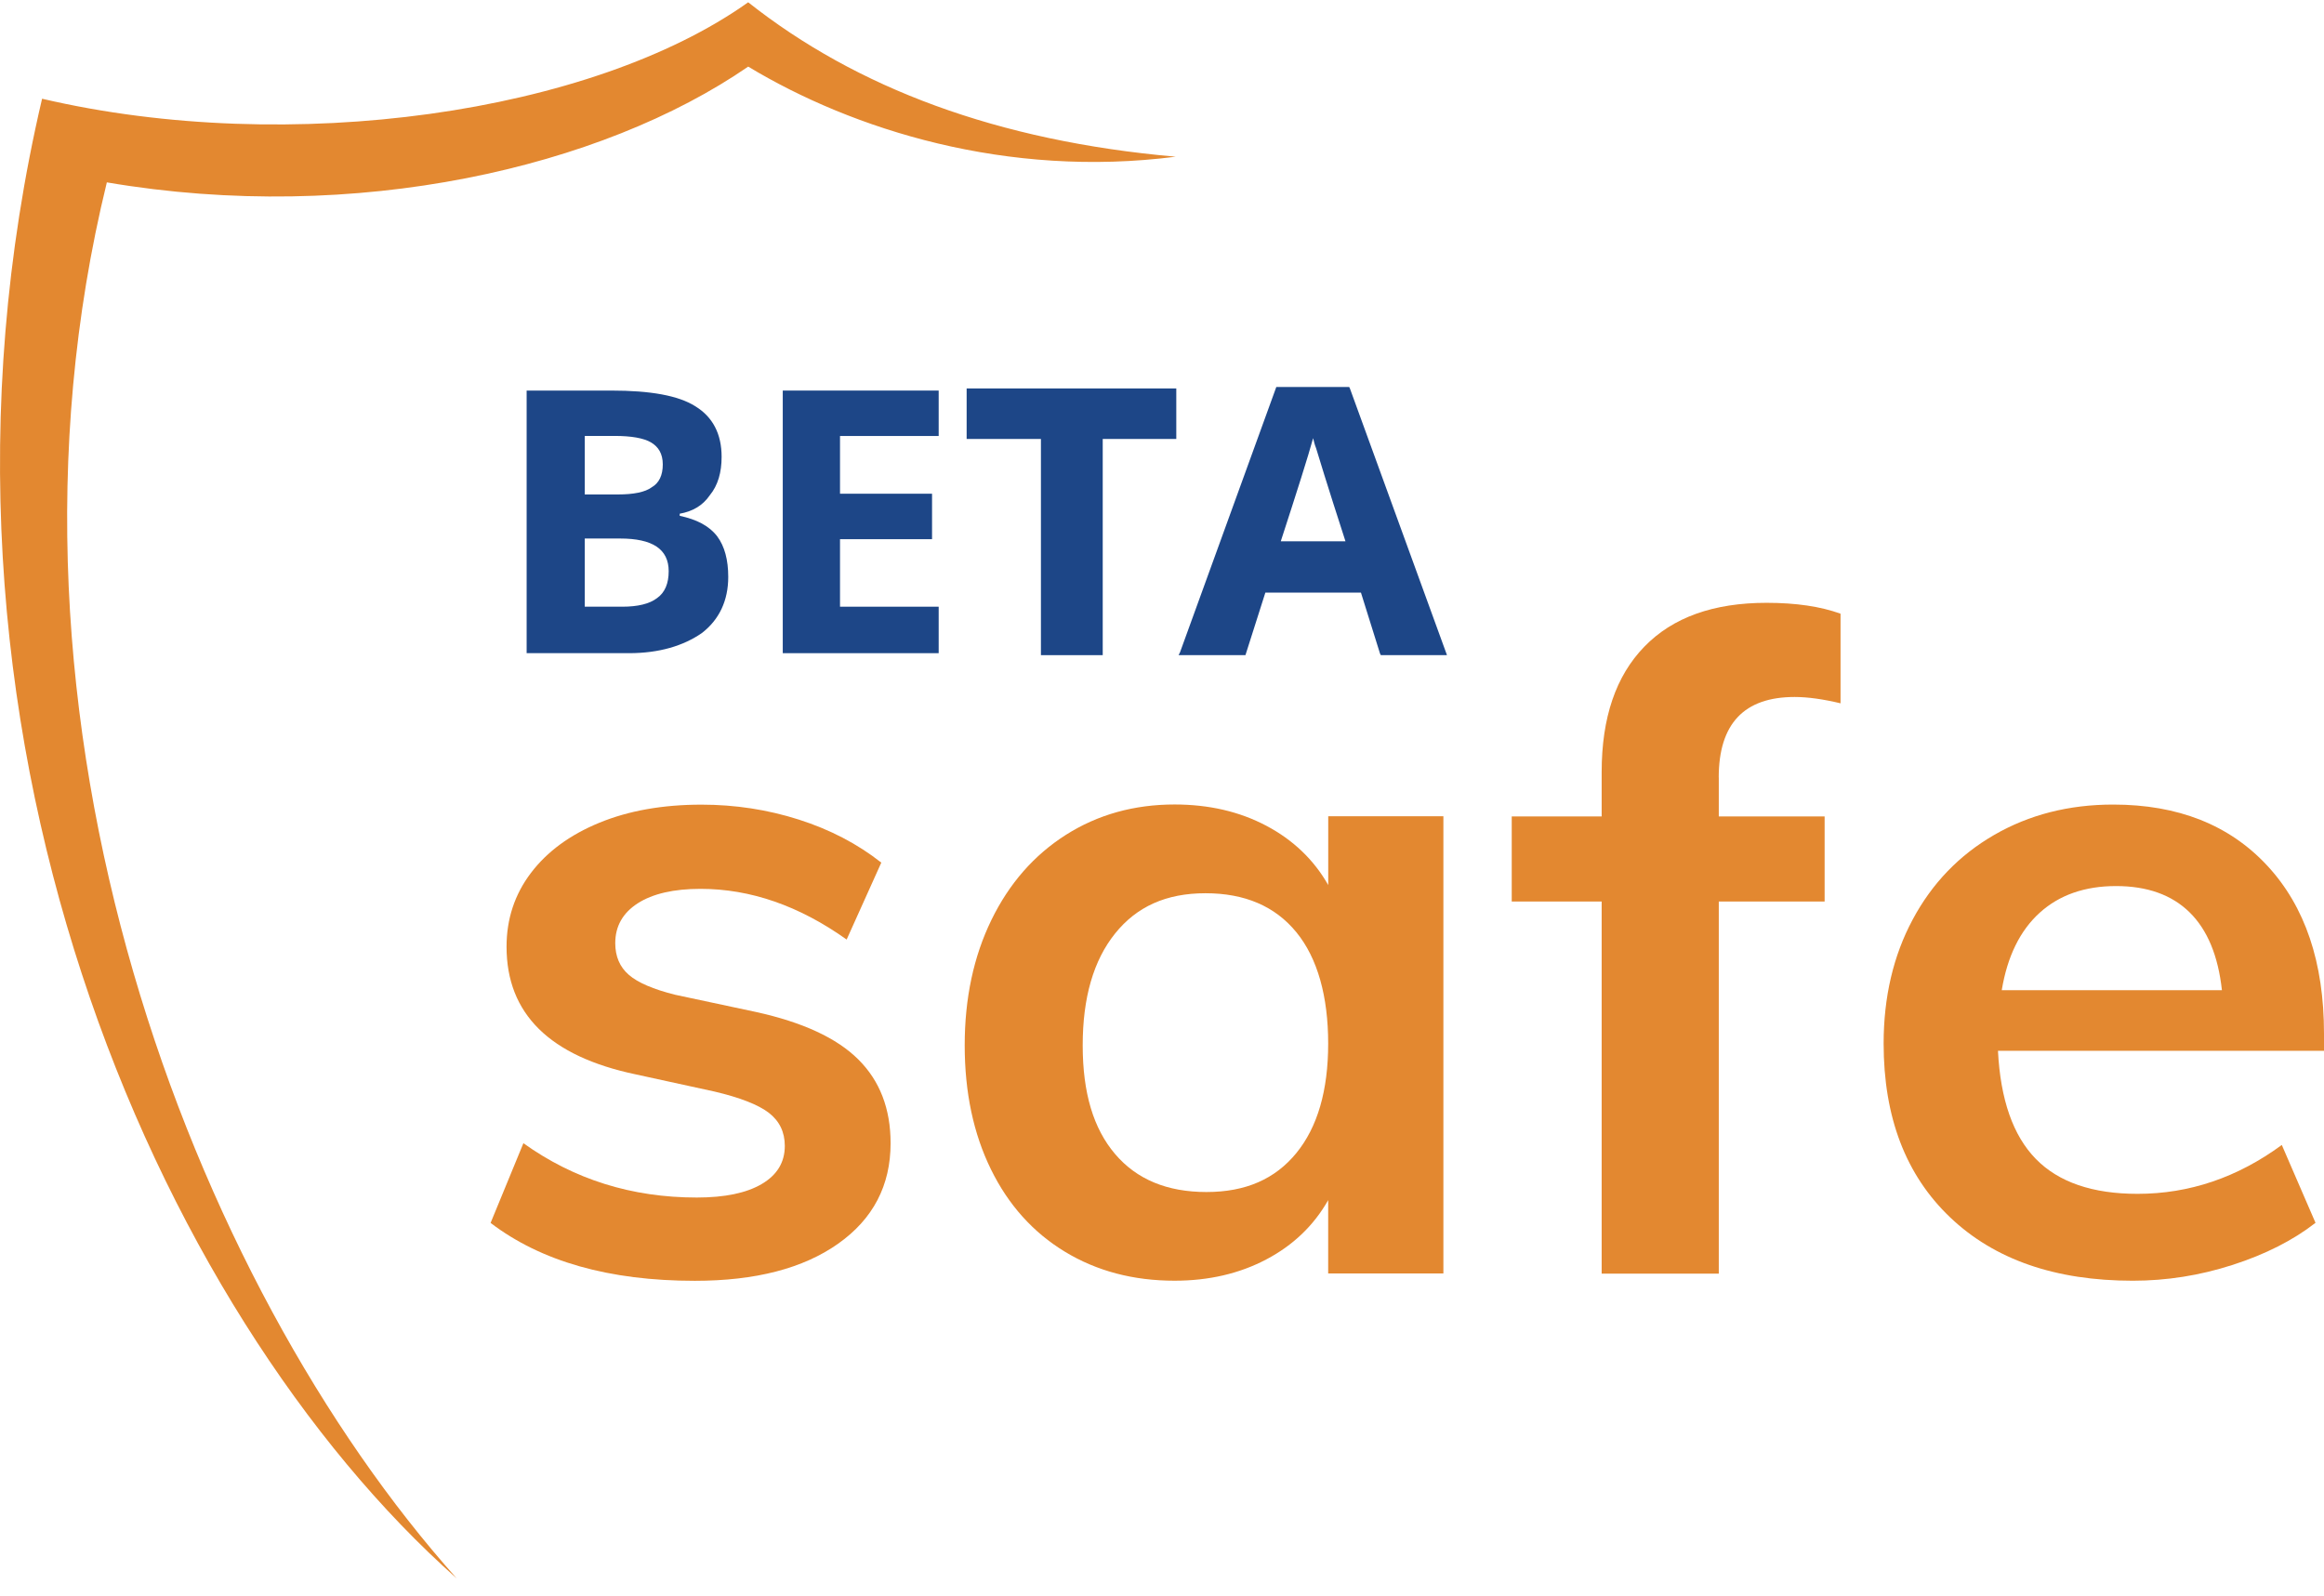 <?xml version="1.0" encoding="UTF-8"?>
<svg xmlns="http://www.w3.org/2000/svg" width="115" height="79" viewBox="0 0 115 79" fill="none">
  <g clip-path="url(#clip0_380_450)">
    <path d="M26.063 19.328H30.252C32.178 19.328 33.564 19.572 34.401 20.102C35.272 20.632 35.708 21.475 35.708 22.608C35.708 23.376 35.527 24.015 35.128 24.503C34.766 25.035 34.251 25.313 33.635 25.422V25.526C34.472 25.706 35.091 26.019 35.493 26.546C35.855 27.033 36.036 27.706 36.036 28.55C36.036 29.71 35.6 30.661 34.726 31.331C33.815 31.961 32.616 32.324 31.123 32.324H26.06V19.328H26.063ZM28.936 24.469H30.577C31.344 24.469 31.92 24.359 32.252 24.113C32.616 23.903 32.797 23.516 32.797 22.983C32.797 22.45 32.577 22.106 32.212 21.892C31.85 21.679 31.23 21.573 30.43 21.573H28.936V24.469ZM28.936 26.65V30.024H30.795C31.558 30.024 32.138 29.884 32.506 29.604C32.905 29.327 33.089 28.867 33.089 28.267C33.089 27.174 32.288 26.65 30.688 26.65H28.936Z" fill="#1D4687"></path>
    <path d="M46.449 32.324H38.734V19.328H46.449V21.576H41.567V24.433H46.121V26.683H41.567V30.024H46.449V32.324Z" fill="#1D4687"></path>
    <path d="M54.456 32.324H51.62V21.612H47.94V19.328H58.096V21.612H54.456V32.324Z" fill="#1D4687"></path>
    <path d="M54.567 32.422H51.509V21.723H47.833V19.223H58.207V21.723H54.567V32.422ZM51.69 32.209H54.346V21.513H57.989V19.436H48.05V21.513H51.69V32.209Z" fill="#1D4687"></path>
    <path d="M68.397 32.327L67.416 29.23H62.5L61.556 32.327H58.459L63.23 19.262H66.686L71.455 32.327H68.391H68.397ZM66.723 26.894C65.849 24.119 65.34 22.536 65.196 22.146C65.088 21.793 65.012 21.515 64.975 21.305C64.76 22.042 64.175 23.909 63.23 26.891H66.72L66.723 26.894Z" fill="#1D4687"></path>
    <path d="M71.602 32.422H68.33L68.29 32.349L67.345 29.328H62.614L61.629 32.422H58.32L58.391 32.282L63.156 19.152H66.763L66.799 19.225L71.602 32.422ZM68.471 32.209H71.31L66.615 19.366H63.3L58.609 32.209H61.445L62.426 29.111H67.483L67.523 29.178L68.468 32.209H68.471ZM66.87 27.001H63.086L63.126 26.891C64.067 23.907 64.65 22 64.871 21.26L64.978 20.843L65.091 21.26C65.125 21.473 65.199 21.759 65.306 22.143C65.413 22.466 65.849 23.833 66.836 26.891L66.873 27.001H66.87ZM63.377 26.788H66.579C65.634 23.873 65.232 22.53 65.125 22.18C65.052 22 65.015 21.832 64.978 21.683C64.726 22.606 64.177 24.327 63.377 26.788Z" fill="#1D4687"></path>
    <path d="M24.278 60.515L25.9 56.574C28.402 58.365 31.261 59.263 34.477 59.263C35.87 59.263 36.943 59.038 37.7 58.59C38.458 58.142 38.835 57.515 38.835 56.708C38.835 56.023 38.571 55.478 38.047 55.072C37.523 54.67 36.624 54.317 35.358 54.019L31.463 53.169C27.197 52.274 25.066 50.166 25.066 46.852C25.066 45.479 25.468 44.261 26.271 43.201C27.075 42.141 28.203 41.313 29.657 40.716C31.11 40.119 32.794 39.82 34.711 39.82C36.379 39.82 37.986 40.067 39.531 40.56C41.077 41.054 42.435 41.763 43.61 42.689L41.895 46.496C39.547 44.824 37.136 43.987 34.664 43.987C33.337 43.987 32.3 44.227 31.558 44.702C30.816 45.181 30.445 45.838 30.445 46.673C30.445 47.331 30.669 47.855 31.116 48.241C31.564 48.631 32.328 48.957 33.41 49.228L37.397 50.078C39.715 50.586 41.408 51.369 42.472 52.429C43.539 53.489 44.07 54.871 44.07 56.574C44.07 58.666 43.205 60.323 41.475 61.547C39.743 62.772 37.378 63.384 34.382 63.384C30.147 63.384 26.78 62.428 24.275 60.518L24.278 60.515Z" fill="#E38830"></path>
    <path d="M71.424 40.397V63.02H65.723V59.392C65.011 60.647 63.99 61.625 62.662 62.325C61.334 63.026 59.82 63.379 58.121 63.379C56.081 63.379 54.272 62.901 52.696 61.945C51.12 60.988 49.899 59.63 49.035 57.867C48.17 56.103 47.737 54.06 47.737 51.73C47.737 49.4 48.179 47.332 49.059 45.526C49.939 43.72 51.169 42.316 52.745 41.314C54.321 40.315 56.112 39.812 58.124 39.812C59.823 39.812 61.338 40.163 62.665 40.866C63.993 41.57 65.014 42.547 65.726 43.799V40.394H71.427L71.424 40.397ZM64.147 57.063C65.195 55.78 65.723 53.971 65.723 51.642C65.723 49.312 65.198 47.414 64.147 46.132C63.095 44.847 61.598 44.204 59.651 44.204C57.704 44.204 56.244 44.868 55.177 46.199C54.11 47.527 53.576 49.373 53.576 51.733C53.576 54.093 54.11 55.853 55.177 57.108C56.244 58.363 57.75 58.99 59.697 58.99C61.644 58.99 63.095 58.348 64.147 57.063Z" fill="#E38830"></path>
    <path d="M85.052 38.475V40.403H90.289V44.615H85.052V63.029H79.256V44.615H74.806V40.403H79.256V38.207C79.256 35.518 79.958 33.453 81.366 32.004C82.77 30.554 84.788 29.832 87.416 29.832C88.87 29.832 90.09 30.012 91.077 30.371V34.805C90.213 34.598 89.455 34.492 88.805 34.492C86.303 34.492 85.049 35.82 85.049 38.478L85.052 38.475Z" fill="#E38830"></path>
    <path d="M115 52.002H98.867C98.99 54.42 99.615 56.205 100.744 57.356C101.872 58.507 103.55 59.08 105.773 59.08C108.336 59.08 110.716 58.273 112.912 56.661L114.58 60.514C113.467 61.382 112.099 62.073 110.477 62.597C108.855 63.121 107.208 63.38 105.54 63.38C101.706 63.38 98.695 62.335 96.499 60.243C94.304 58.154 93.209 55.285 93.209 51.642C93.209 49.343 93.687 47.296 94.647 45.505C95.604 43.715 96.95 42.317 98.68 41.318C100.409 40.319 102.372 39.816 104.568 39.816C107.781 39.816 110.324 40.825 112.194 42.841C114.065 44.857 115 47.628 115 51.152V52.002ZM100.931 45.17C99.959 46.051 99.33 47.33 99.054 49.002H109.949C109.762 47.299 109.232 46.017 108.349 45.149C107.469 44.284 106.254 43.849 104.709 43.849C103.163 43.849 101.903 44.29 100.931 45.17Z" fill="#E38830"></path>
    <path fill-rule="evenodd" clip-rule="evenodd" d="M22.598 78.11C9.546 63.507 -1.248 35.734 5.287 9.025C17.618 11.126 29.78 8.288 37.023 3.296C42.209 6.424 49.829 8.83 58.179 7.755C49.341 6.981 42.377 4.347 37.023 0.113C29.295 5.611 14.37 7.755 2.082 4.886C-5.182 35.905 7.749 64.932 22.598 78.11Z" fill="#E38830"></path>
  </g>
  <defs>
    <clipPath id="clip0_380_450">
      <rect width="115" height="78" fill="white" transform="translate(0 0.109)"></rect>
    </clipPath>
  </defs>
</svg>
